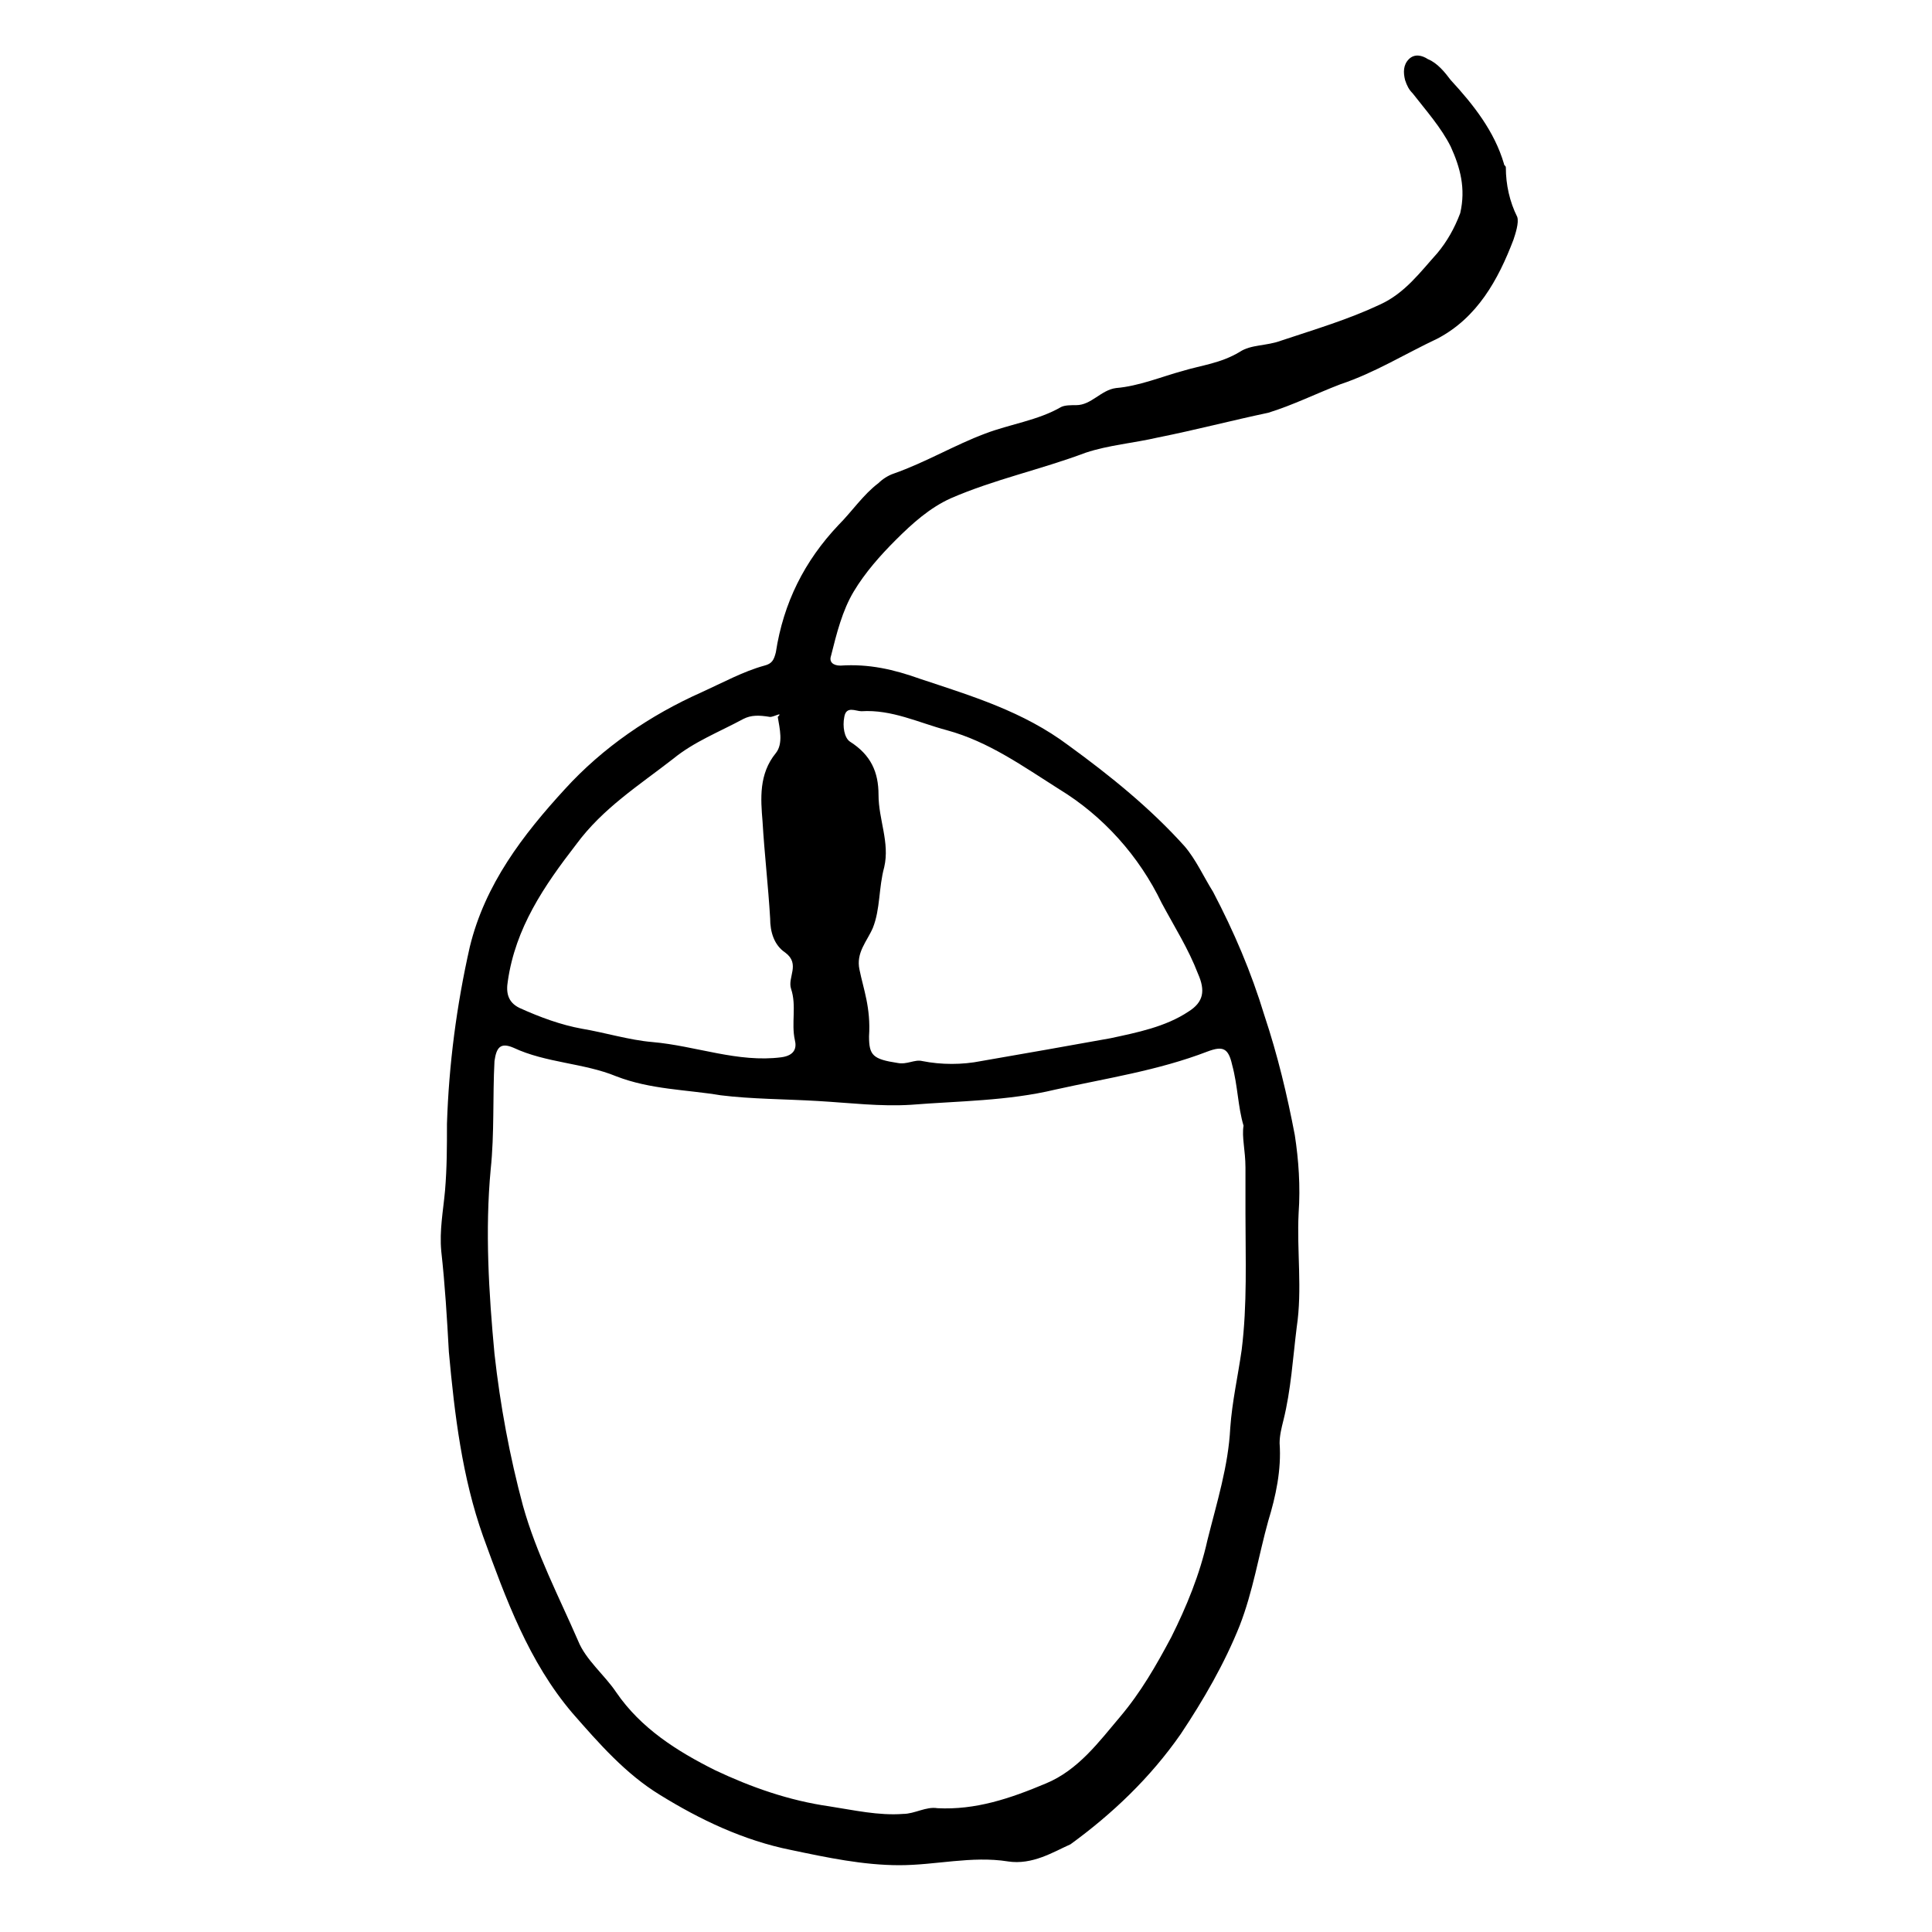 <?xml version="1.0" encoding="UTF-8"?>
<!-- Uploaded to: SVG Repo, www.svgrepo.com, Generator: SVG Repo Mixer Tools -->
<svg fill="#000000" width="800px" height="800px" version="1.1" viewBox="144 144 512 512" xmlns="http://www.w3.org/2000/svg">
 <path d="m411.08 637.29c-9.574-1.512-19.145 1.008-28.719 1.008s-19.145-2.016-28.719-4.031c-12.594-2.519-24.184-8.062-34.762-14.609-9.07-5.543-16.121-13.602-23.176-21.664-11.586-13.602-17.633-30.23-23.68-46.855-5.543-15.617-7.559-32.242-9.07-48.871-0.504-9.07-1.008-17.633-2.016-26.703-0.504-5.543 0.504-10.578 1.008-16.121 0.504-6.047 0.504-11.586 0.504-17.633 0.504-15.617 2.519-31.234 6.047-46.855 4.031-16.625 14.105-29.727 25.191-41.816 10.078-11.082 22.672-19.648 36.273-25.695 5.543-2.519 11.082-5.543 16.625-7.055 2.016-0.504 2.519-1.512 3.023-3.527 2.016-13.098 7.559-24.184 16.625-33.754 3.527-3.527 6.551-8.062 10.578-11.082 1.008-1.008 2.519-2.016 4.031-2.519 8.566-3.023 16.121-7.559 24.184-10.578 6.551-2.519 14.105-3.527 20.152-7.055 1.008-0.504 2.519-0.504 4.031-0.504 4.031 0 6.551-4.031 10.578-4.535 6.047-0.504 12.09-3.023 17.633-4.535 5.039-1.512 10.078-2.016 15.113-5.039 3.023-2.016 7.055-1.512 11.082-3.023 9.07-3.023 17.633-5.543 26.199-9.574 6.551-3.023 10.578-8.566 15.113-13.602 2.519-3.023 4.535-6.551 6.047-10.578 1.512-6.551 0-12.09-2.519-17.633-2.519-5.039-6.551-9.574-10.078-14.105-1.008-1.008-1.512-2.016-2.016-3.527-0.504-2.016-0.504-4.031 1.008-5.543s3.527-1.008 5.039 0c2.519 1.008 4.535 3.527 6.047 5.543 6.047 6.551 11.586 13.602 14.105 22.168 0 0.504 0.504 0.504 0.504 1.008 0 4.535 1.008 9.07 3.023 13.098 0.504 1.512-0.504 4.535-1.008 6.047-4.031 10.578-9.574 20.656-20.152 26.199-8.566 4.031-16.625 9.07-25.695 12.09-6.551 2.519-12.594 5.543-19.145 7.559-9.574 2.016-19.145 4.535-29.223 6.551-6.551 1.512-13.098 2.016-19.145 4.031-12.09 4.535-24.184 7.055-35.77 12.09-5.543 2.519-10.078 6.551-14.609 11.082-4.031 4.031-8.062 8.566-11.082 13.602-3.023 5.039-4.535 11.082-6.047 17.129-0.504 1.512 0.504 2.519 2.519 2.519 7.559-0.504 14.105 1.008 21.16 3.527 13.602 4.535 27.207 8.566 39.297 17.633 11.082 8.062 21.664 16.625 30.73 26.703 3.023 3.527 5.039 8.062 7.559 12.09 5.543 10.578 10.078 21.16 13.602 32.746 3.527 10.578 6.047 21.16 8.062 31.738 1.008 6.551 1.512 13.602 1.008 20.656-0.504 10.078 1.008 20.152-0.504 30.23-1.008 8.062-1.512 16.625-3.527 24.688-0.504 2.016-1.008 4.031-1.008 6.047 0.504 7.055-1.008 14.105-3.023 20.656-2.519 9.07-4.031 18.641-7.559 27.711-4.031 10.078-9.574 19.648-15.617 28.719-8.062 11.586-18.137 21.16-29.223 29.223-4.523 2.016-10.062 5.543-16.613 4.535zm62.473-194.97c-1.512-5.039-1.512-10.578-3.023-16.121-1.008-4.535-2.519-5.039-6.551-3.527-13.098 5.039-26.703 7.055-40.305 10.078-12.594 3.023-25.695 3.023-38.289 4.031-8.062 0.504-16.121-0.504-24.688-1.008-8.566-0.504-17.633-0.504-25.695-1.512-9.07-1.512-18.641-1.512-27.711-5.039-8.566-3.527-18.641-3.527-27.207-7.559-3.527-1.512-4.535 0-5.039 3.527-0.504 9.574 0 19.145-1.008 28.719-1.512 16.121-0.504 32.746 1.008 48.871 1.512 13.602 4.031 27.207 7.559 40.305 3.527 12.594 9.574 24.184 14.609 35.77 2.016 5.039 7.055 9.07 10.078 13.602 6.551 9.574 16.121 15.617 26.199 20.656 9.574 4.535 19.648 8.062 30.23 9.574 6.551 1.008 13.098 2.519 19.648 2.016 3.023 0 6.047-2.016 9.07-1.512 10.078 0.504 19.145-2.519 28.719-6.551 8.566-3.527 14.105-11.082 19.648-17.633 5.543-6.551 9.574-13.602 13.602-21.16 4.031-8.062 7.559-16.625 9.574-25.695 2.519-10.078 5.543-19.648 6.047-29.727 0.504-7.055 2.016-13.602 3.023-20.656 1.512-12.09 1.008-24.184 1.008-36.273v-12.09c-0.004-4.539-1.012-8.066-0.508-11.086zm-99.25-23.68c0 5.039 1.008 6.047 7.559 7.055 2.519 0.504 4.535-1.008 6.551-0.504 5.039 1.008 10.578 1.008 15.617 0 11.586-2.016 23.176-4.031 34.258-6.047 7.055-1.512 14.609-3.023 20.656-7.055 4.031-2.519 4.535-5.543 2.519-10.078-2.519-6.551-6.047-12.09-9.574-18.641-6.047-12.594-15.617-23.176-27.207-30.23-9.574-6.047-18.641-12.594-29.727-15.617-7.559-2.016-14.609-5.543-22.672-5.039-1.512 0-4.031-1.512-4.535 1.512-0.504 2.519 0 5.543 1.512 6.551 5.543 3.527 7.559 8.062 7.559 14.105 0 6.551 3.023 12.594 1.512 19.145-1.512 5.543-1.008 11.082-3.023 16.121-1.512 3.527-4.535 6.551-3.527 11.082 1.012 5.043 3.027 10.082 2.523 17.641zm-26.199-84.641c-3.023-0.504-5.039-0.504-7.055 0.504-6.551 3.527-13.098 6.047-18.641 10.578-9.07 7.055-18.641 13.098-25.695 22.672-8.566 11.082-16.121 22.168-18.137 36.273-0.504 3.023 0 5.543 3.023 7.055 5.543 2.519 11.082 4.535 16.625 5.543 6.047 1.008 12.594 3.023 18.641 3.527 11.586 1.008 22.672 5.543 34.258 4.031 3.527-0.504 4.031-2.519 3.527-4.535-1.008-4.535 0.504-9.07-1.008-13.602-1.008-3.023 2.519-6.551-1.512-9.574-3.023-2.016-4.031-5.543-4.031-9.07-0.504-8.566-1.512-17.129-2.016-25.695-0.504-6.047-1.008-12.594 3.527-18.137 2.016-2.519 1.008-6.551 0.504-9.574 1.516-1.508-1.004 0.004-2.012 0.004z"/>
</svg>